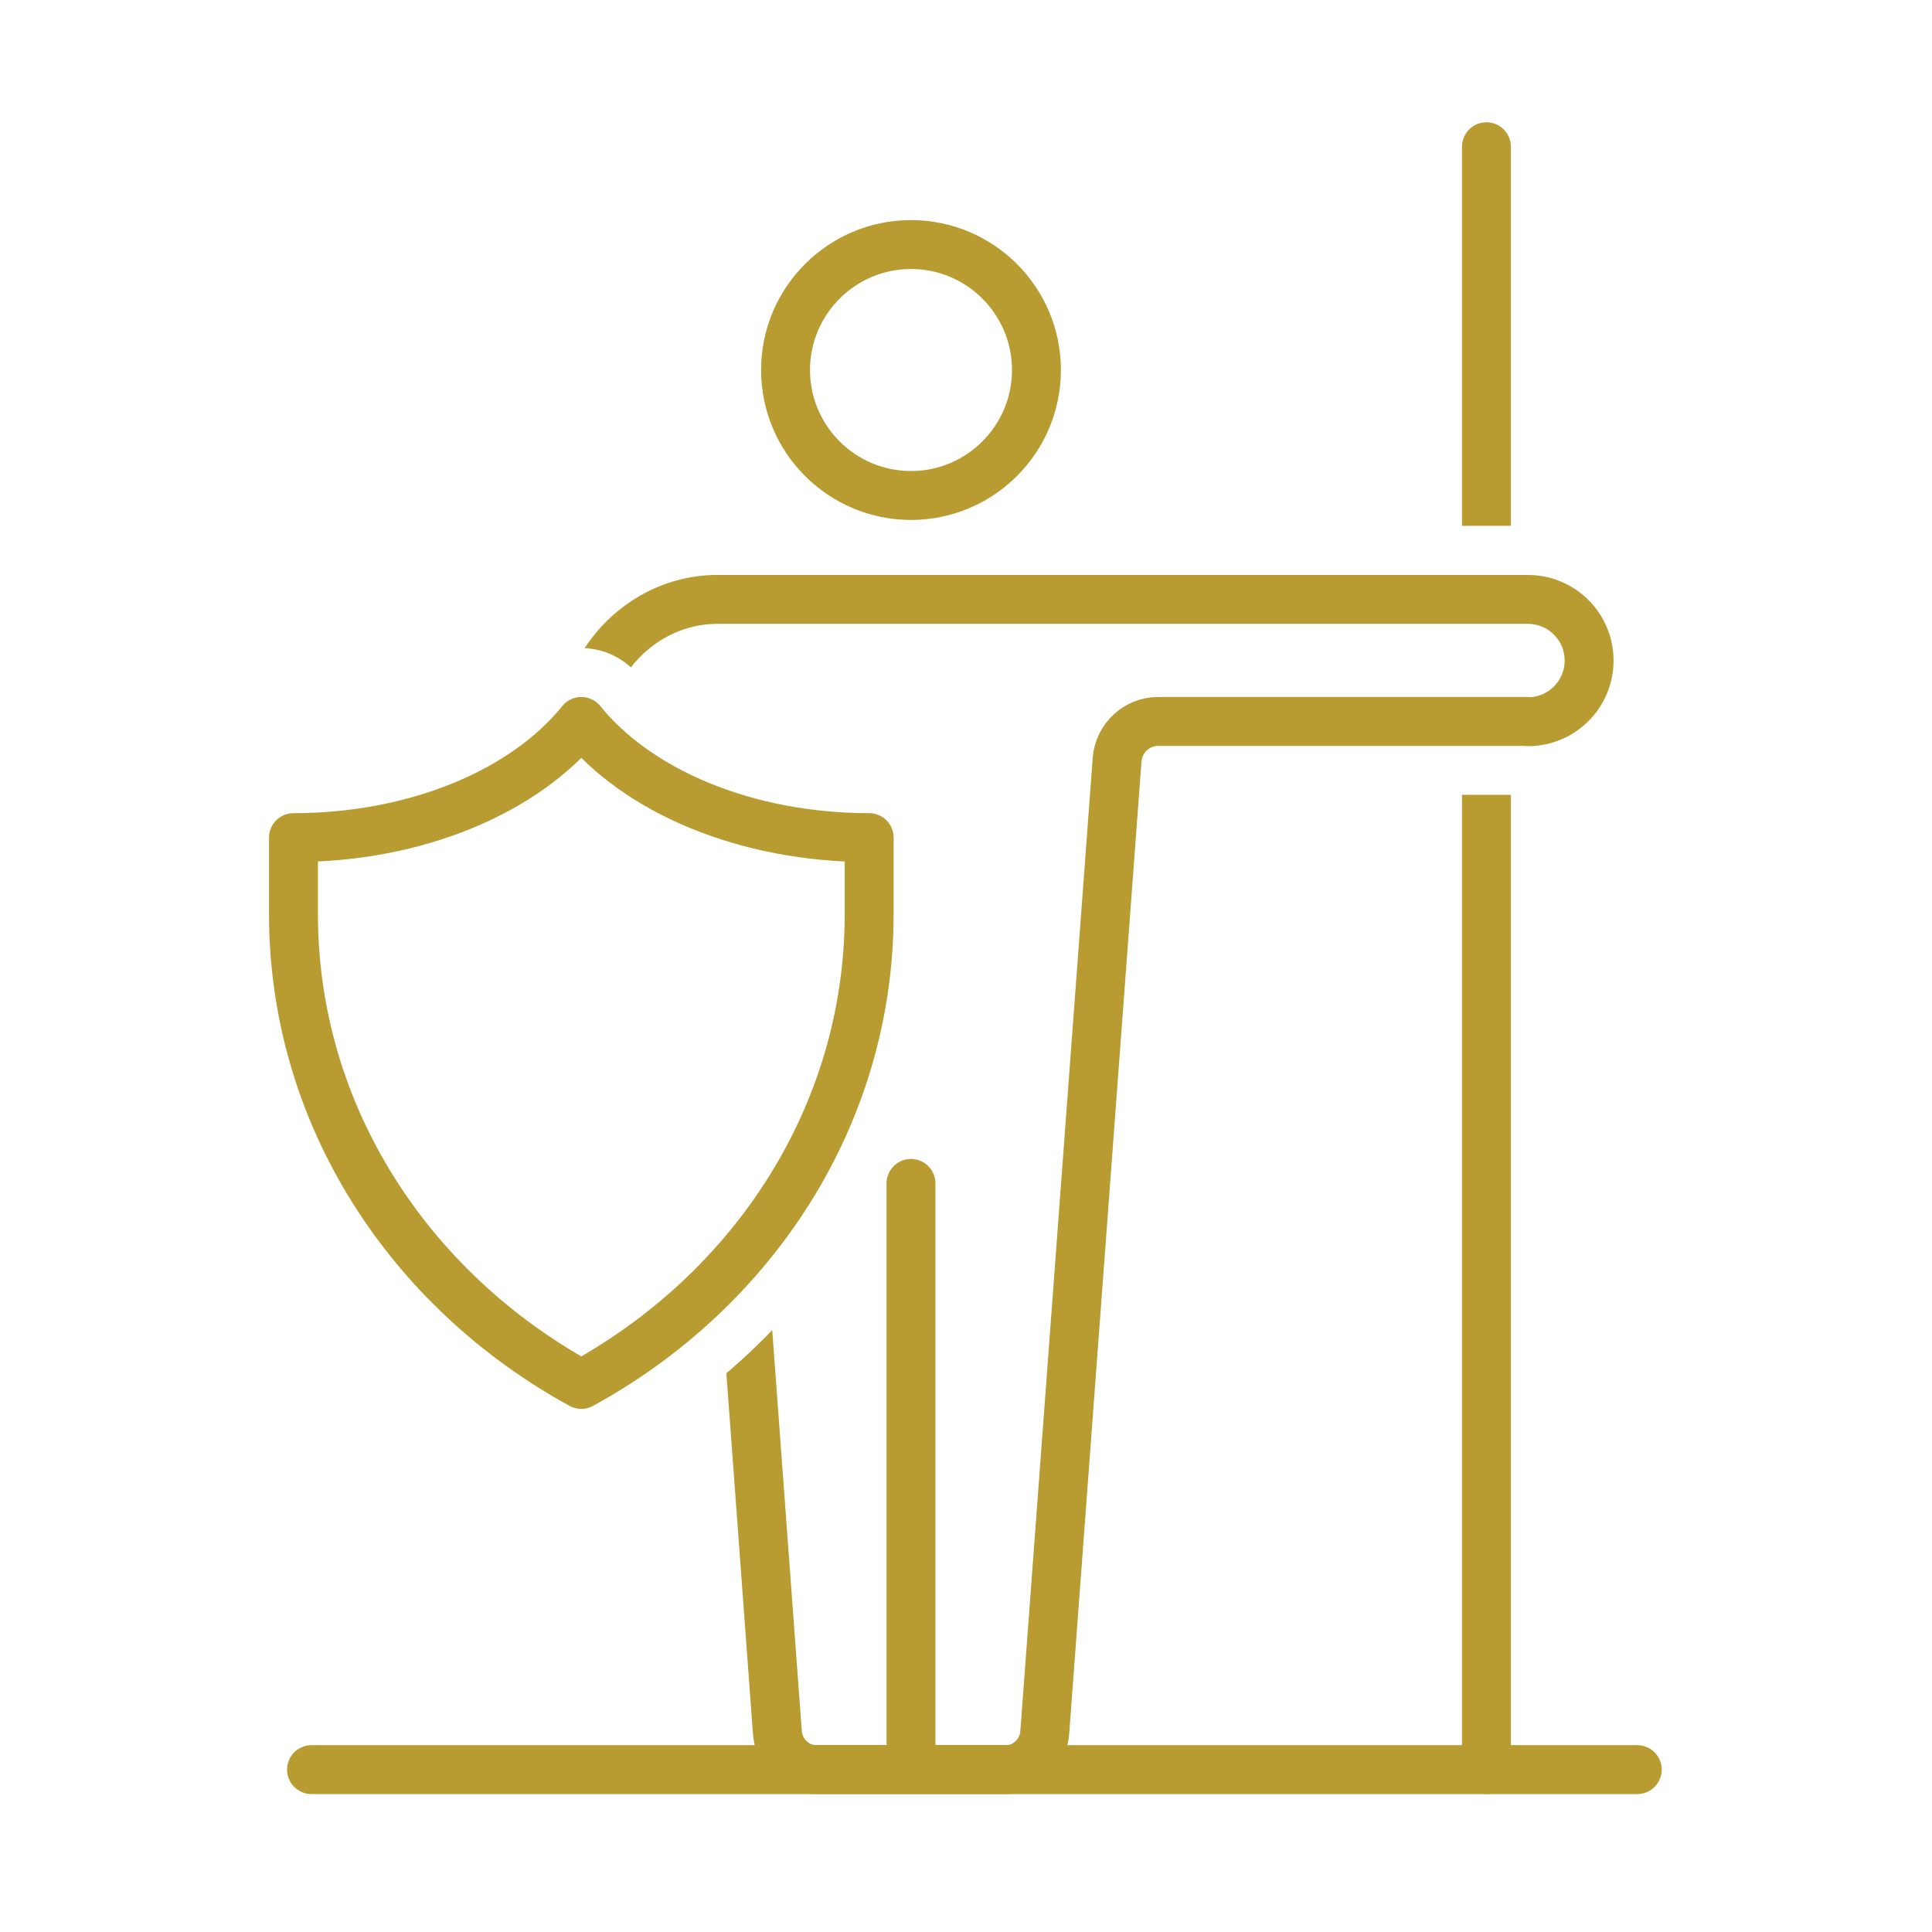 <?xml version="1.0" encoding="UTF-8"?> <svg xmlns="http://www.w3.org/2000/svg" width="79" height="79" viewBox="0 0 79 79" fill="none"><rect width="79" height="79" fill="white"></rect><path d="M60.781 6V72.36" stroke="#B89B31" stroke-width="2" stroke-linecap="round" stroke-linejoin="round"></path><path d="M37.251 20.26C34.421 20.26 32.121 17.96 32.121 15.13C32.121 12.3 34.421 10 37.251 10C40.081 10 42.381 12.3 42.381 15.13C42.381 17.96 40.081 20.26 37.251 20.26Z" fill="white" stroke="white" stroke-width="2" stroke-linecap="round" stroke-linejoin="round"></path><path d="M37.251 20.26C34.421 20.26 32.121 17.96 32.121 15.13C32.121 12.3 34.421 10 37.251 10C40.081 10 42.381 12.3 42.381 15.13C42.381 17.96 40.081 20.26 37.251 20.26Z" stroke="#B89B31" stroke-width="2" stroke-linecap="round" stroke-linejoin="round"></path><path d="M37.25 48.39V71.7" stroke="#B89B31" stroke-width="2" stroke-linecap="round" stroke-linejoin="round"></path><path d="M30.23 49.85L28.93 32.32" stroke="#B89B31" stroke-width="2" stroke-linecap="round" stroke-linejoin="round"></path><path d="M29.199 24.5H62.459C63.839 24.5 64.959 25.62 64.959 27C64.959 28.38 63.839 29.5 62.459 29.5H47.369" fill="white"></path><path d="M29.199 24.5H62.459C63.839 24.5 64.959 25.62 64.959 27C64.959 28.38 63.839 29.5 62.459 29.5H47.369" stroke="white" stroke-width="6" stroke-linecap="round" stroke-linejoin="round"></path><path d="M62.449 29.5H47.359C46.479 29.5 45.749 30.18 45.679 31.06L42.719 70.86C42.659 71.69 41.959 72.36 41.149 72.36H33.359C32.559 72.36 31.849 71.69 31.789 70.86L30.239 49.85C30.149 49.85 30.069 49.83 29.969 49.82C27.929 49.52 25.099 47.88 24.939 46.02L23.789 30.51C23.789 30.38 23.789 30.29 23.789 30.24C23.789 27.15 26.219 24.58 29.219 24.51H62.479C63.859 24.51 64.979 25.63 64.979 27.01C64.979 28.39 63.859 29.51 62.479 29.51L62.449 29.5Z" stroke="#B89B31" stroke-width="2" stroke-linecap="round" stroke-linejoin="round"></path><path d="M12.738 72.36H66.948" stroke="#B89B31" stroke-width="2" stroke-linecap="round" stroke-linejoin="round"></path><path d="M23.77 29.5C21.49 32.33 17.08 34.25 12 34.25V37.37C12 45.6 16.74 52.76 23.77 56.61C30.8 52.76 35.54 45.6 35.54 37.37V34.25C30.46 34.25 26.05 32.33 23.77 29.5Z" fill="white" stroke="white" stroke-width="6" stroke-linecap="round" stroke-linejoin="round"></path><path d="M23.77 29.5C21.49 32.33 17.08 34.25 12 34.25V37.37C12 45.6 16.74 52.76 23.77 56.61C30.8 52.76 35.54 45.6 35.54 37.37V34.25C30.46 34.25 26.05 32.33 23.77 29.5Z" stroke="#B89B31" stroke-width="2" stroke-linecap="round" stroke-linejoin="round"></path></svg> 